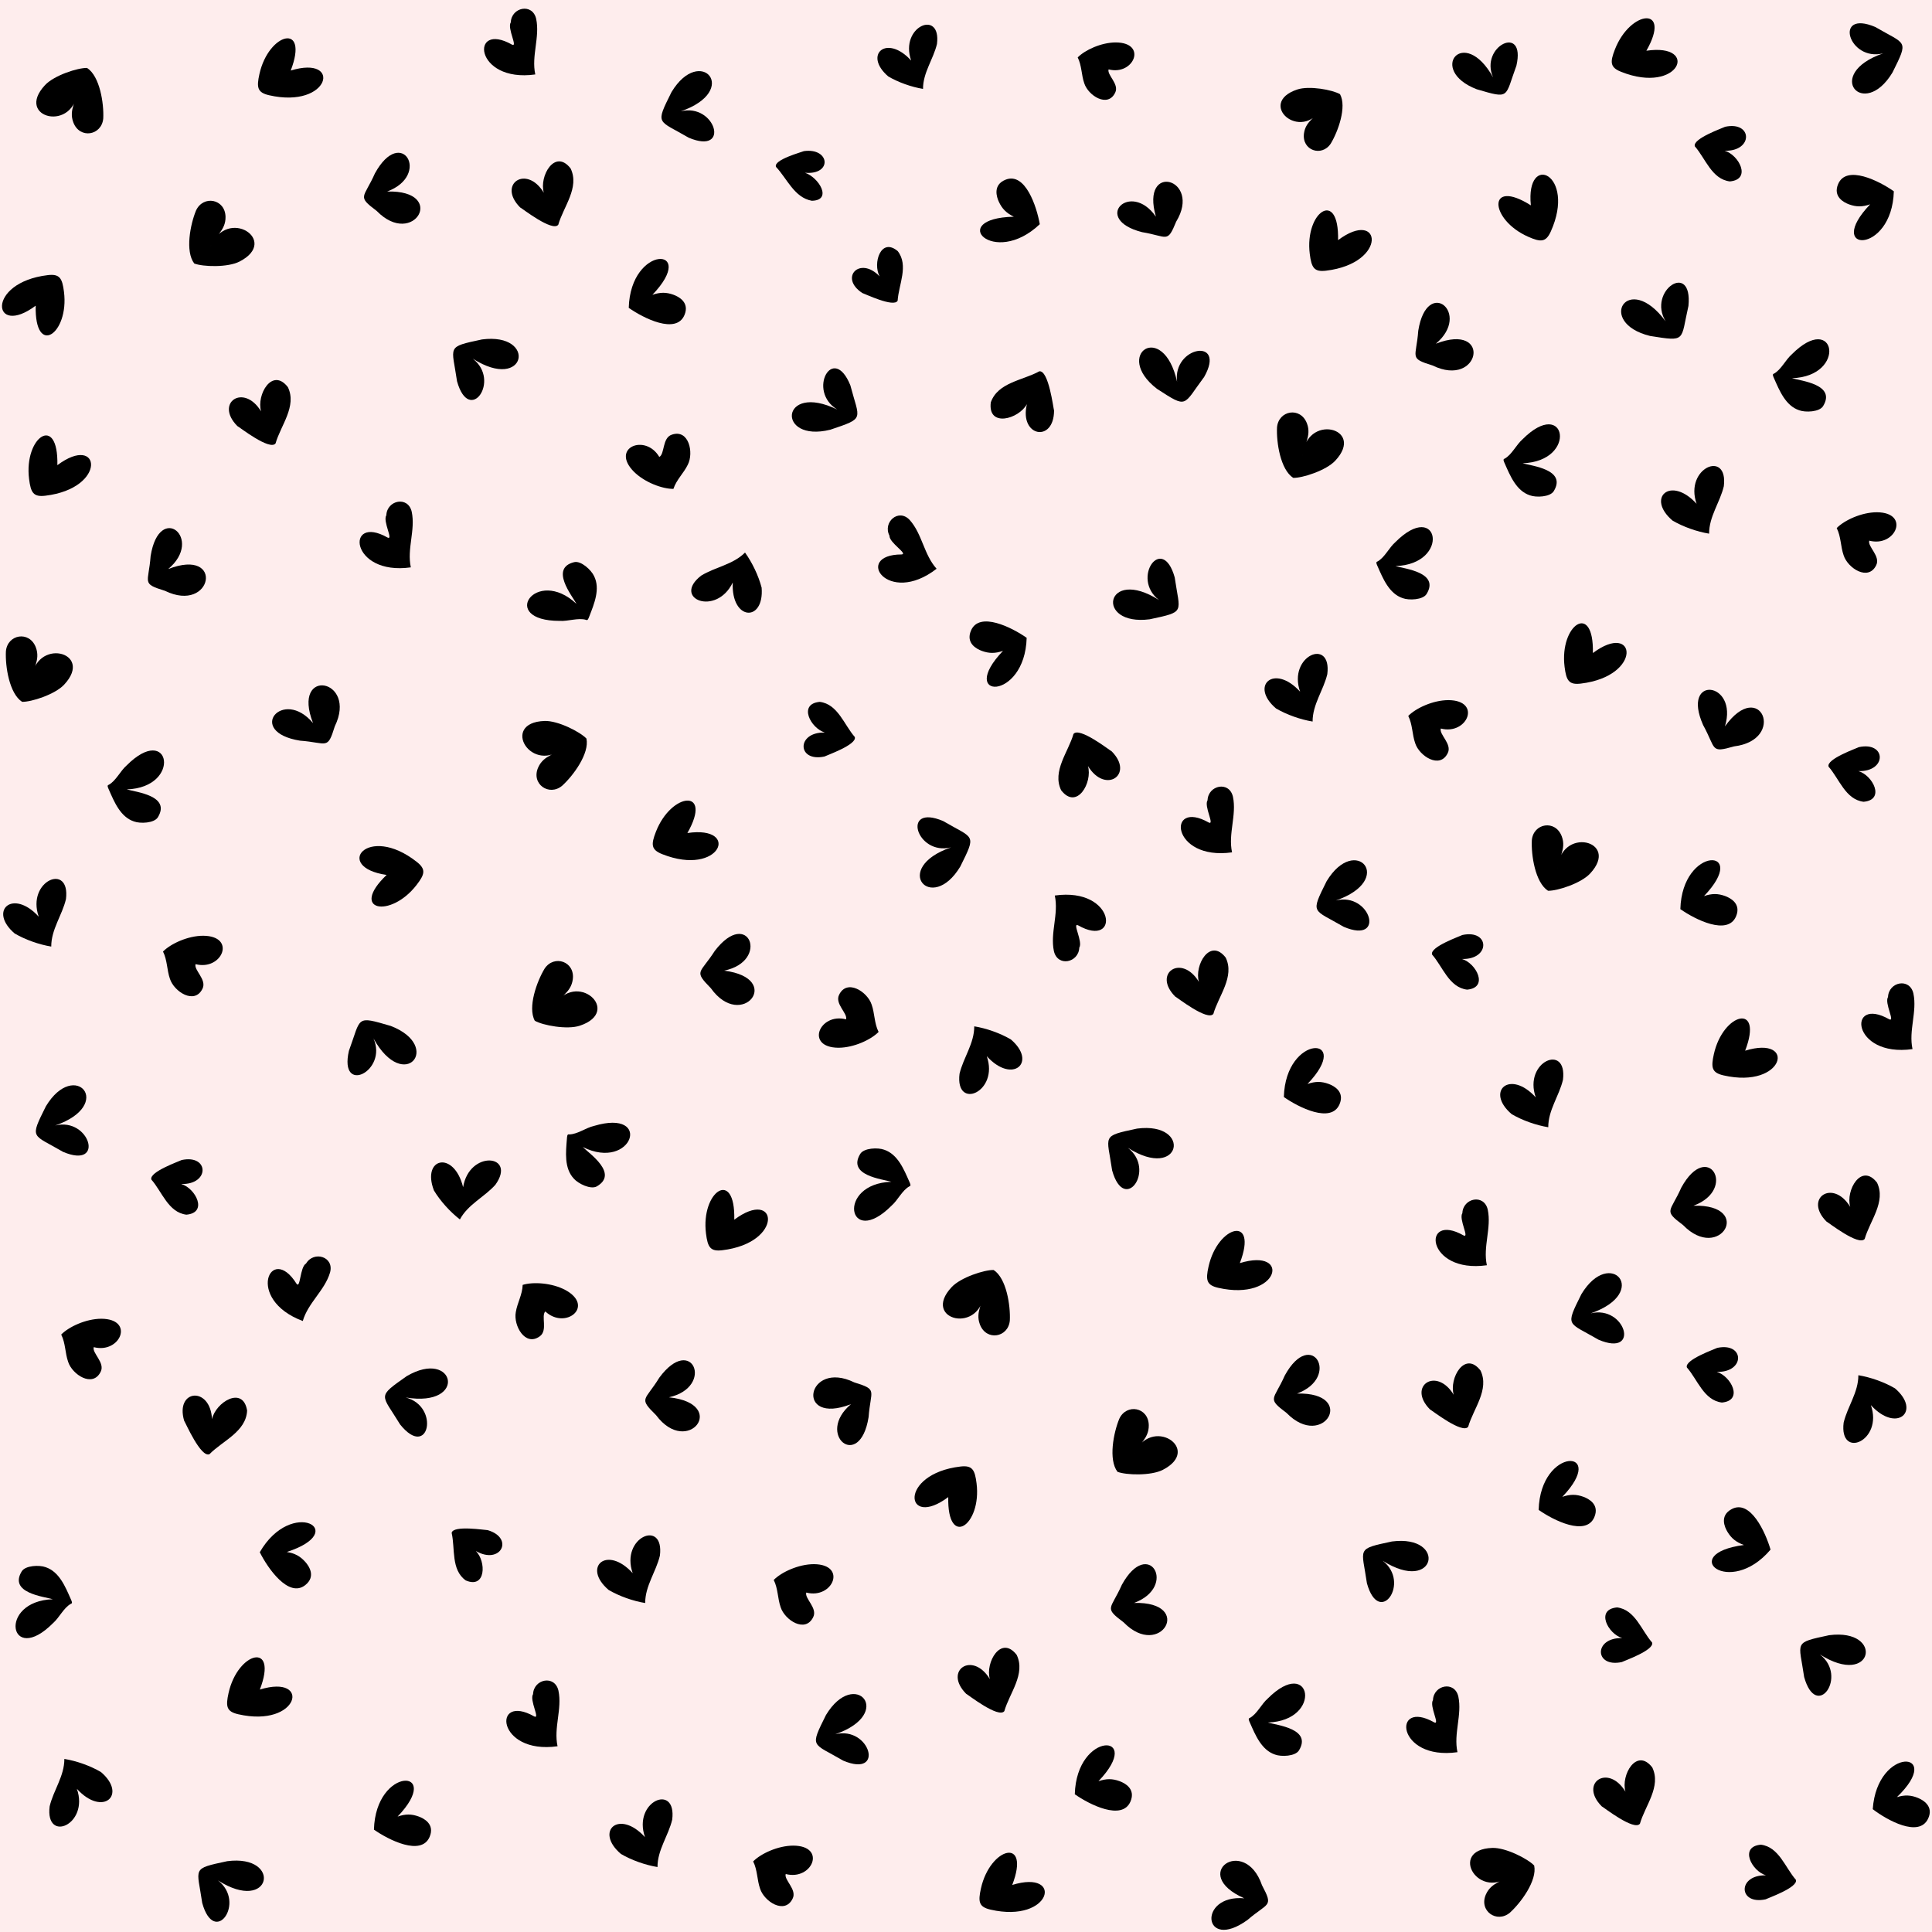 <?xml version="1.0" encoding="utf-8"?>
<!-- Generator: Adobe Illustrator 27.2.0, SVG Export Plug-In . SVG Version: 6.00 Build 0)  -->
<svg version="1.1" xmlns="http://www.w3.org/2000/svg" xmlns:xlink="http://www.w3.org/1999/xlink" x="0px" y="0px"
	 viewBox="0 0 1814.16 1814.16" style="enable-background:new 0 0 1814.16 1814.16;" xml:space="preserve">
<style type="text/css">
	.st0{fill:#FEEDED;}
	.st1{clip-path:url(#SVGID_00000039816645239243018270000006125176122210906255_);}
</style>
<g id="Warstwa_3">
	<rect x="-0.01" y="-0.01" class="st0" width="1814.17" height="1814.17"/>
</g>
<g id="Warstwa_2_kopia">
	<g>
		<defs>
			<rect id="SVGID_1_" x="-0.01" y="-0.01" width="1814.17" height="1814.17"/>
		</defs>
		<clipPath id="SVGID_00000075139917110047076710000017349397230670987194_">
			<use xlink:href="#SVGID_1_"  style="overflow:visible;"/>
		</clipPath>
		<path style="clip-path:url(#SVGID_00000075139917110047076710000017349397230670987194_);" d="M1453.59,836.43
			c-12.04-7.81-15.88-33.4-15.2-47.41c1.38-16.04,22.11-19.7,28.13-3.65c4.56,12.16-3.57,20.61-4.1,31.32
			c2.06-41.58,59.82-27.53,30.61,3.66C1484.46,829.51,1462.29,836.66,1453.59,836.43z"/>
		<path style="clip-path:url(#SVGID_00000075139917110047076710000017349397230670987194_);" d="M1495.72,613.21
			c40.85-30.56,47.26,21.71-11.36,28.69c-11.23,1.34-13.6-2.97-15.2-15.67C1464.15,586.58,1496.83,564.42,1495.72,613.21z"/>
		<path style="clip-path:url(#SVGID_00000075139917110047076710000017349397230670987194_);" d="M1342.74,1323.44
			c-21.61-21.83,6.07-40.55,22.31-13.73c-4.56-15.49,10.41-41.85,25.16-22.79c8.65,17.96-6.81,36.02-11.58,52.83
			C1373.27,1346.85,1344.62,1324.36,1342.74,1323.44z"/>
		<path style="clip-path:url(#SVGID_00000075139917110047076710000017349397230670987194_);" d="M1612.47,1265.67
			c25.84-5.5,26.53,23.22-0.42,22.53c13.33,3.9,25.46,26.97,4.82,28.79c-17.01-2.08-22.91-21.65-32.85-32.91
			C1581.35,1276.9,1610.93,1266.6,1612.47,1265.67z"/>
		<path style="clip-path:url(#SVGID_00000075139917110047076710000017349397230670987194_);" d="M1619.75,682.05
			c33.24-46.38,58.08,12.67,8.57,18.81c-22.66,6.46-16.59,2.6-29.08-20.03C1578.1,633.34,1632.61,639.74,1619.75,682.05z"/>
		<path style="clip-path:url(#SVGID_00000075139917110047076710000017349397230670987194_);" d="M689.49,1145.3
			c40.85-30.56,47.26,21.71-11.36,28.69c-11.23,1.34-13.6-2.97-15.2-15.67C657.93,1118.68,690.6,1096.51,689.49,1145.3z"/>
		<path style="clip-path:url(#SVGID_00000075139917110047076710000017349397230670987194_);" d="M628.16,1312.08
			c56.75,6.01,17.66,56.76-12.13,16.74c-16.81-16.52-10.45-13.14,3.06-35.18C649.96,1251.81,671.3,1302.37,628.16,1312.08z"/>
		<path style="clip-path:url(#SVGID_00000075139917110047076710000017349397230670987194_);" d="M1298.32,1465.52
			c26.65,20.5-3.21,62.68-14.76,21.22c-4.81-33.48-10.59-31.99,23.46-39.28C1359.18,1440.72,1348.73,1497.6,1298.32,1465.52z"/>
		<path style="clip-path:url(#SVGID_00000075139917110047076710000017349397230670987194_);" d="M1493.66,1233.26
			c32.63-8.1,47.06,41.53,7.42,24.76c-29.2-17.07-31.63-11.62-16.14-42.81C1512.13,1170.2,1550.15,1213.77,1493.66,1233.26z"/>
		<path style="clip-path:url(#SVGID_00000075139917110047076710000017349397230670987194_);" d="M1429.76,435
			c8.56,2.53,41.6,5.85,29.25,26.16c-3.45,5.68-16.68,6.11-22.43,3.96c-12.82-4.24-18.54-18.42-23.58-29.82
			c-0.85-1.98-2.08-4.18-0.07-4.64c6.72-3.74,10.77-12.94,16.7-18.12C1470.67,371.4,1481.98,433.26,1429.76,435z"/>
		<path style="clip-path:url(#SVGID_00000075139917110047076710000017349397230670987194_);" d="M1442.07,1030.42
			c-11.8-33.72,29.92-51.32,25.56-16.44c-3.62,15.21-13.87,28.39-13.81,44.5c-11.38-1.85-24.33-6.41-34.36-12.3
			C1394.39,1024.79,1417.75,1003.75,1442.07,1030.42z"/>
		<path style="clip-path:url(#SVGID_00000075139917110047076710000017349397230670987194_);" d="M1396.17,1188.07
			c-57.69,8.12-61.57-50.55-21.9-28.01c5.9,2.96-4.69-15.29-1.1-20.91c0.59-14.22,20.38-18.4,23.84-3.29
			C1400.65,1153.11,1392.38,1170.53,1396.17,1188.07z"/>
		<path style="clip-path:url(#SVGID_00000075139917110047076710000017349397230670987194_);" d="M95.23,1238.31
			c31.63,0.27,17.73,33.17-7.19,26.67c-1.76,5.59,10.79,14.55,6.51,23.06c-7.4,15.35-26.75,2.72-30.57-9.27
			c-2.92-8.26-2.42-17.56-6.51-25.61C64.55,1245.9,80.74,1238.31,95.23,1238.31z"/>
		<path style="clip-path:url(#SVGID_00000075139917110047076710000017349397230670987194_);" d="M1467.02,1405.57
			c7.39-2.58,13.09-2.5,19.78-0.07c4.83,1.75,15.39,7.14,10.28,19.13c-7.82,18.36-38.52,2.86-52.28-6.82
			C1446.42,1357.84,1510.89,1359.62,1467.02,1405.57z"/>
		<path style="clip-path:url(#SVGID_00000075139917110047076710000017349397230670987194_);" d="M1214.33,448.72
			c-12.04-7.81-15.88-33.4-15.2-47.41c1.38-16.04,22.11-19.7,28.13-3.65c4.56,12.16-3.57,20.61-4.1,31.32
			c2.06-41.58,59.82-27.53,30.61,3.66C1245.2,441.8,1223.03,448.94,1214.33,448.72z"/>
		<path style="clip-path:url(#SVGID_00000075139917110047076710000017349397230670987194_);" d="M1256.45,225.5
			c40.85-30.56,47.26,21.71-11.36,28.69c-11.23,1.34-13.6-2.97-15.2-15.67C1224.89,198.87,1257.57,176.71,1256.45,225.5z"/>
		<path style="clip-path:url(#SVGID_00000075139917110047076710000017349397230670987194_);" d="M1103.48,935.73
			c-21.61-21.83,6.07-40.55,22.31-13.73c-4.56-15.49,10.41-41.85,25.16-22.79c8.65,17.96-6.81,36.02-11.58,52.83
			C1134.01,959.14,1105.36,936.65,1103.48,935.73z"/>
		<path style="clip-path:url(#SVGID_00000075139917110047076710000017349397230670987194_);" d="M1373.21,877.96
			c25.84-5.5,26.53,23.22-0.42,22.53c13.33,3.9,25.46,26.97,4.82,28.79c-17.01-2.08-22.91-21.65-32.85-32.91
			C1342.09,889.19,1371.67,878.89,1373.21,877.96z"/>
		<path style="clip-path:url(#SVGID_00000075139917110047076710000017349397230670987194_);" d="M1348.28,322.74
			c53.18-20.69,41.73,42.34-3.1,20.44c-22.52-6.97-15.31-6.89-13.42-32.66C1340,259.18,1382.16,294.32,1348.28,322.74z"/>
		<path style="clip-path:url(#SVGID_00000075139917110047076710000017349397230670987194_);" d="M1049.33,1382.04
			c-8.7-11.41-3.69-36.8,1.67-49.75c6.71-14.64,27.45-11.09,27.71,6.05c0.19,12.98-10.3,18.2-14.41,28.1
			c15.95-38.45,65.6-5.75,27.58,13.76C1080.72,1385.92,1057.44,1385.18,1049.33,1382.04z"/>
		<path style="clip-path:url(#SVGID_00000075139917110047076710000017349397230670987194_);" d="M1164.22,1186.07
			c48.76-15,37.18,36.37-20.37,23.18c-11.03-2.53-11.8-7.38-9.03-19.88C1143.48,1150.37,1181.72,1140.51,1164.22,1186.07z"/>
		<path style="clip-path:url(#SVGID_00000075139917110047076710000017349397230670987194_);" d="M1217.9,1308.57
			c57.04-1.55,25.02,53.93-9.81,18.2c-18.85-14.15-12.09-11.64-1.62-35.27C1231.53,1245.95,1259.37,1293.24,1217.9,1308.57z"/>
		<path style="clip-path:url(#SVGID_00000075139917110047076710000017349397230670987194_);" d="M1059.06,1077.81
			c26.65,20.5-3.21,62.68-14.76,21.22c-4.81-33.48-10.59-31.99,23.46-39.28C1119.92,1053.01,1109.47,1109.89,1059.06,1077.81z"/>
		<path style="clip-path:url(#SVGID_00000075139917110047076710000017349397230670987194_);" d="M1254.4,845.55
			c32.63-8.1,47.06,41.53,7.42,24.76c-29.2-17.07-31.63-11.62-16.14-42.81C1272.87,782.48,1310.89,826.06,1254.4,845.55z"/>
		<path style="clip-path:url(#SVGID_00000075139917110047076710000017349397230670987194_);" d="M1310.36,531.56
			c8.56,2.53,41.6,5.85,29.25,26.16c-3.45,5.68-16.68,6.11-22.43,3.96c-12.82-4.24-18.54-18.42-23.58-29.82
			c-0.85-1.98-2.08-4.18-0.07-4.64c6.72-3.74,10.77-12.94,16.7-18.12C1351.27,467.95,1362.58,529.82,1310.36,531.56z"/>
		<path style="clip-path:url(#SVGID_00000075139917110047076710000017349397230670987194_);" d="M1220.79,649.47
			c-11.8-33.72,29.92-51.32,25.56-16.44c-3.62,15.21-13.87,28.39-13.81,44.5c-11.38-1.85-24.33-6.41-34.36-12.3
			C1173.11,643.83,1196.47,622.79,1220.79,649.47z"/>
		<path style="clip-path:url(#SVGID_00000075139917110047076710000017349397230670987194_);" d="M1156.9,800.36
			c-57.69,8.12-61.57-50.55-21.9-28.01c5.9,2.96-4.69-15.29-1.1-20.91c0.59-14.22,20.38-18.4,23.84-3.29
			C1161.38,765.4,1153.11,782.82,1156.9,800.36z"/>
		<path style="clip-path:url(#SVGID_00000075139917110047076710000017349397230670987194_);" d="M1360.12,657.42
			c31.63,0.27,17.73,33.17-7.19,26.67c-1.76,5.59,10.79,14.55,6.51,23.06c-7.4,15.35-26.75,2.72-30.57-9.27
			c-2.92-8.26-2.42-17.56-6.51-25.61C1329.43,665.01,1345.62,657.42,1360.12,657.42z"/>
		<path style="clip-path:url(#SVGID_00000075139917110047076710000017349397230670987194_);" d="M1227.76,1017.86
			c7.39-2.58,13.09-2.5,19.78-0.07c4.83,1.75,15.39,7.14,10.28,19.13c-7.82,18.36-38.52,2.86-52.28-6.82
			C1207.15,970.13,1271.63,971.91,1227.76,1017.86z"/>
		<path style="clip-path:url(#SVGID_00000075139917110047076710000017349397230670987194_);" d="M20.74,659.02
			c-12.04-7.81-15.88-33.4-15.2-47.41c1.38-16.04,22.11-19.7,28.13-3.65c4.56,12.16-3.57,20.61-4.1,31.32
			c2.06-41.58,59.82-27.53,30.61,3.66C51.61,652.1,29.44,659.24,20.74,659.02z"/>
		<path style="clip-path:url(#SVGID_00000075139917110047076710000017349397230670987194_);" d="M53.87,436.8
			c40.85-30.56,47.26,21.71-11.36,28.69c-11.23,1.34-13.6-2.97-15.2-15.67C22.3,410.17,54.98,388,53.87,436.8z"/>
		<path style="clip-path:url(#SVGID_00000075139917110047076710000017349397230670987194_);" d="M1504.02,1696.16
			c-21.61-21.83,6.07-40.55,22.31-13.73c-4.56-15.49,10.41-41.85,25.16-22.79c8.65,17.96-6.81,36.02-11.58,52.83
			C1534.55,1719.58,1505.9,1697.09,1504.02,1696.16z"/>
		<path style="clip-path:url(#SVGID_00000075139917110047076710000017349397230670987194_);" d="M170.62,1089.26
			c25.84-5.5,26.53,23.22-0.42,22.53c13.33,3.9,25.46,26.97,4.82,28.79c-17.01-2.08-22.91-21.65-32.85-32.91
			C139.5,1100.49,169.08,1090.19,170.62,1089.26z"/>
		<path style="clip-path:url(#SVGID_00000075139917110047076710000017349397230670987194_);" d="M157.96,534.32
			c53.18-20.69,41.73,42.34-3.1,20.44c-22.52-6.97-15.31-6.89-13.42-32.66C149.68,470.76,191.84,505.9,157.96,534.32z"/>
		<path style="clip-path:url(#SVGID_00000075139917110047076710000017349397230670987194_);" d="M51.81,1056.85
			c32.63-8.1,47.06,41.53,7.42,24.76c-29.2-17.07-31.63-11.62-16.14-42.81C70.28,993.78,108.3,1037.36,51.81,1056.85z"/>
		<path style="clip-path:url(#SVGID_00000075139917110047076710000017349397230670987194_);" d="M119.01,741.24
			c8.56,2.53,41.6,5.85,29.25,26.16c-3.45,5.68-16.68,6.11-22.43,3.96c-12.82-4.24-18.54-18.42-23.58-29.82
			c-0.85-1.98-2.08-4.18-0.07-4.64c6.72-3.74,10.77-12.94,16.7-18.12C159.92,677.63,171.23,739.5,119.01,741.24z"/>
		<path style="clip-path:url(#SVGID_00000075139917110047076710000017349397230670987194_);" d="M36.37,860.77
			c-11.8-33.72,29.92-51.32,25.56-16.44c-3.62,15.21-13.87,28.39-13.81,44.5c-11.38-1.85-24.33-6.41-34.36-12.3
			C-11.3,855.13,12.06,834.09,36.37,860.77z"/>
		<path style="clip-path:url(#SVGID_00000075139917110047076710000017349397230670987194_);" d="M1368.56,1645.31
			c-57.69,8.12-61.57-50.55-21.9-28.01c5.9,2.96-4.69-15.29-1.1-20.91c0.59-14.22,20.38-18.4,23.84-3.29
			C1373.03,1610.35,1364.76,1627.77,1368.56,1645.31z"/>
		<path style="clip-path:url(#SVGID_00000075139917110047076710000017349397230670987194_);" d="M190.82,878.67
			c31.63,0.27,17.73,33.17-7.19,26.67c-1.76,5.59,10.79,14.55,6.51,23.06c-7.4,15.35-26.75,2.72-30.57-9.27
			c-2.92-8.26-2.42-17.56-6.51-25.61C160.13,886.26,176.32,878.67,190.82,878.67z"/>
		<path style="clip-path:url(#SVGID_00000075139917110047076710000017349397230670987194_);" d="M907.19,1590.45
			c-21.61-21.83,6.07-40.55,22.31-13.73c-4.56-15.49,10.41-41.85,25.16-22.79c8.65,17.96-6.81,36.02-11.58,52.83
			C937.72,1613.86,909.07,1591.38,907.19,1590.45z"/>
		<path style="clip-path:url(#SVGID_00000075139917110047076710000017349397230670987194_);" d="M1619.94,119.03
			c25.84-5.5,26.53,23.22-0.42,22.53c13.33,3.9,25.46,26.97,4.82,28.79c-17.01-2.08-22.91-21.65-32.85-32.91
			C1588.82,130.25,1618.4,119.96,1619.94,119.03z"/>
		<path style="clip-path:url(#SVGID_00000075139917110047076710000017349397230670987194_);" d="M244.01,1586.5
			c48.76-15,37.18,36.37-20.37,23.18c-11.03-2.53-11.8-7.38-9.03-19.88C223.27,1550.79,261.51,1540.94,244.01,1586.5z"/>
		<path style="clip-path:url(#SVGID_00000075139917110047076710000017349397230670987194_);" d="M1064.87,1505.17
			c57.04-1.55,25.02,53.93-9.81,18.2c-18.85-14.15-12.09-11.64-1.62-35.27C1078.5,1442.55,1106.34,1489.84,1064.87,1505.17z"/>
		<path style="clip-path:url(#SVGID_00000075139917110047076710000017349397230670987194_);" d="M784.31,1628.47
			c32.63-8.1,47.06,41.53,7.42,24.76c-29.2-17.07-31.63-11.62-16.14-42.81C802.78,1565.41,840.8,1608.98,784.31,1628.47z"/>
		<path style="clip-path:url(#SVGID_00000075139917110047076710000017349397230670987194_);" d="M1190.5,1617.45
			c8.56,2.53,41.6,5.85,29.25,26.16c-3.45,5.68-16.68,6.11-22.43,3.96c-12.82-4.24-18.54-18.42-23.58-29.82
			c-0.85-1.98-2.08-4.18-0.07-4.64c6.72-3.74,10.77-12.94,16.7-18.12C1231.4,1553.85,1242.72,1615.71,1190.5,1617.45z"/>
		<path style="clip-path:url(#SVGID_00000075139917110047076710000017349397230670987194_);" d="M594.09,1477.19
			c-11.8-33.72,29.92-51.32,25.56-16.44c-3.62,15.21-13.87,28.39-13.81,44.5c-11.38-1.85-24.33-6.41-34.36-12.3
			C546.41,1471.56,569.77,1450.52,594.09,1477.19z"/>
		<path style="clip-path:url(#SVGID_00000075139917110047076710000017349397230670987194_);" d="M523.54,1639.74
			c-57.69,8.12-61.57-50.55-21.9-28.01c5.9,2.96-4.69-15.29-1.1-20.91c0.59-14.22,20.38-18.4,23.84-3.29
			C528.02,1604.78,519.75,1622.2,523.54,1639.74z"/>
		<path style="clip-path:url(#SVGID_00000075139917110047076710000017349397230670987194_);" d="M764.29,1468.75
			c31.63,0.27,17.73,33.17-7.19,26.67c-1.76,5.59,10.79,14.55,6.51,23.06c-7.4,15.35-26.75,2.72-30.57-9.27
			c-2.92-8.26-2.42-17.56-6.51-25.61C733.61,1476.33,749.8,1468.75,764.29,1468.75z"/>
		<path style="clip-path:url(#SVGID_00000075139917110047076710000017349397230670987194_);" d="M1031.46,1672.58
			c7.39-2.58,13.09-2.5,19.78-0.07c4.83,1.75,15.39,7.14,10.28,19.13c-7.82,18.36-38.52,2.86-52.28-6.82
			C1010.86,1624.85,1075.34,1626.63,1031.46,1672.58z"/>
		<path style="clip-path:url(#SVGID_00000075139917110047076710000017349397230670987194_);" d="M1715.07,1147.03
			c-21.61-21.83,6.07-40.55,22.31-13.73c-4.56-15.49,10.41-41.85,25.16-22.79c8.65,17.96-6.81,36.02-11.58,52.83
			C1745.6,1170.44,1716.95,1147.95,1715.07,1147.03z"/>
		<path style="clip-path:url(#SVGID_00000075139917110047076710000017349397230670987194_);" d="M1795.86,985.11
			c-57.69,8.12-61.57-50.55-21.9-28.01c5.9,2.96-4.69-15.29-1.1-20.91c0.59-14.22,20.38-18.4,23.84-3.29
			C1800.34,950.15,1792.07,967.57,1795.86,985.11z"/>
		<path style="clip-path:url(#SVGID_00000075139917110047076710000017349397230670987194_);" d="M222.86,400.06
			c-21.61-21.83,6.07-40.55,22.31-13.73c-4.56-15.49,10.41-41.85,25.16-22.79c8.65,17.96-6.81,36.02-11.58,52.83
			C253.39,423.47,224.74,400.98,222.86,400.06z"/>
		<path style="clip-path:url(#SVGID_00000075139917110047076710000017349397230670987194_);" d="M1745.53,701.55
			c25.84-5.5,26.53,23.22-0.42,22.53c13.33,3.9,25.46,26.97,4.82,28.79c-17.01-2.08-22.91-21.65-32.85-32.91
			C1714.41,712.77,1743.99,702.48,1745.53,701.55z"/>
		<path style="clip-path:url(#SVGID_00000075139917110047076710000017349397230670987194_);" d="M1638.71,986.6
			c48.76-15,37.18,36.37-20.37,23.18c-11.03-2.53-11.8-7.38-9.03-19.88C1617.96,950.89,1656.2,941.04,1638.71,986.6z"/>
		<path style="clip-path:url(#SVGID_00000075139917110047076710000017349397230670987194_);" d="M1590.22,1132.16
			c57.04-1.55,25.02,53.93-9.81,18.2c-18.85-14.15-12.09-11.64-1.62-35.27C1603.85,1069.54,1631.7,1116.83,1590.22,1132.16z"/>
		<path style="clip-path:url(#SVGID_00000075139917110047076710000017349397230670987194_);" d="M1564.05,301.75
			c-17.49-28.71,25.55-57.33,21.41-14.49c-7.56,32.97-1.62,33.65-36.02,28.21C1498.35,302.99,1528.56,253.67,1564.05,301.75z"/>
		<path style="clip-path:url(#SVGID_00000075139917110047076710000017349397230670987194_);" d="M1682.68,355.14
			c8.56,2.53,41.6,5.85,29.25,26.16c-3.45,5.68-16.68,6.11-22.43,3.96c-12.82-4.24-18.54-18.42-23.58-29.82
			c-0.85-1.98-2.08-4.18-0.07-4.64c6.72-3.74,10.77-12.94,16.7-18.12C1723.59,291.54,1734.91,353.4,1682.68,355.14z"/>
		<path style="clip-path:url(#SVGID_00000075139917110047076710000017349397230670987194_);" d="M1593.11,473.05
			c-11.8-33.72,29.92-51.32,25.56-16.44c-3.62,15.21-13.87,28.39-13.81,44.5c-11.38-1.85-24.33-6.41-34.36-12.3
			C1545.43,467.42,1568.79,446.38,1593.11,473.05z"/>
		<path style="clip-path:url(#SVGID_00000075139917110047076710000017349397230670987194_);" d="M385.77,532.75
			c-57.69,8.12-61.57-50.55-21.9-28.01c5.9,2.96-4.69-15.29-1.1-20.91c0.59-14.22,20.38-18.4,23.84-3.29
			C390.25,497.79,381.98,515.22,385.77,532.75z"/>
		<path style="clip-path:url(#SVGID_00000075139917110047076710000017349397230670987194_);" d="M1762.44,481.01
			c31.63,0.26,17.73,33.17-7.19,26.67c-1.76,5.59,10.79,14.55,6.51,23.06c-7.4,15.35-26.75,2.72-30.57-9.27
			c-2.92-8.26-2.42-17.56-6.51-25.61C1731.75,488.59,1747.94,481.01,1762.44,481.01z"/>
		<path style="clip-path:url(#SVGID_00000075139917110047076710000017349397230670987194_);" d="M1600.08,841.44
			c7.39-2.58,13.09-2.5,19.78-0.07c4.83,1.75,15.39,7.14,10.28,19.13c-7.82,18.36-38.52,2.86-52.28-6.82
			C1579.48,793.71,1643.95,795.49,1600.08,841.44z"/>
		<path style="clip-path:url(#SVGID_00000075139917110047076710000017349397230670987194_);" d="M933.04,1192.53
			c12.04,7.81,15.88,33.4,15.2,47.41c-1.38,16.04-22.11,19.7-28.13,3.65c-4.56-12.16,3.57-20.61,4.1-31.32
			c-2.06,41.58-59.82,27.53-30.61-3.66C902.17,1199.46,924.34,1192.31,933.04,1192.53z"/>
		<path style="clip-path:url(#SVGID_00000075139917110047076710000017349397230670987194_);" d="M890.42,1405.78
			c-40.85,30.56-47.26-21.71,11.36-28.69c11.23-1.34,13.6,2.97,15.2,15.67C921.99,1432.41,889.31,1454.57,890.42,1405.78z"/>
		<path style="clip-path:url(#SVGID_00000075139917110047076710000017349397230670987194_);" d="M1043.89,705.53
			c21.61,21.83-6.07,40.55-22.31,13.73c4.56,15.49-10.41,41.85-25.16,22.79c-8.65-17.96,6.81-36.02,11.58-52.83
			C1013.36,682.12,1042.01,704.6,1043.89,705.53z"/>
		<path style="clip-path:url(#SVGID_00000075139917110047076710000017349397230670987194_);" d="M774.16,710.38
			c-25.84,5.5-26.53-23.22,0.42-22.53c-13.33-3.9-25.46-26.97-4.82-28.79c17.01,2.08,22.91,21.65,32.85,32.91
			C805.28,699.15,775.7,709.45,774.16,710.38z"/>
		<path style="clip-path:url(#SVGID_00000075139917110047076710000017349397230670987194_);" d="M799.09,1318.52
			c-53.18,20.69-41.73-42.34,3.1-20.44c22.52,6.97,15.31,6.89,13.42,32.66C807.37,1382.07,765.21,1346.94,799.09,1318.52z"/>
		<path style="clip-path:url(#SVGID_00000075139917110047076710000017349397230670987194_);" d="M1088.31,563.45
			c-26.65-20.5,3.21-62.68,14.76-21.22c4.81,33.48,10.59,31.99-23.46,39.28C1027.45,588.25,1037.9,531.36,1088.31,563.45z"/>
		<path style="clip-path:url(#SVGID_00000075139917110047076710000017349397230670987194_);" d="M892.97,795.7
			c-32.63,8.1-47.06-41.53-7.42-24.76c29.2,17.07,31.63,11.62,16.14,42.81C874.5,858.77,836.48,815.19,892.97,795.7z"/>
		<path style="clip-path:url(#SVGID_00000075139917110047076710000017349397230670987194_);" d="M837.01,1109.7
			c-8.56-2.53-41.6-5.85-29.25-26.16c3.45-5.68,16.68-6.11,22.43-3.96c12.82,4.24,18.54,18.42,23.58,29.82
			c0.85,1.98,2.08,4.18,0.07,4.64c-6.72,3.74-10.77,12.94-16.7,18.12C796.1,1173.3,784.79,1111.44,837.01,1109.7z"/>
		<path style="clip-path:url(#SVGID_00000075139917110047076710000017349397230670987194_);" d="M926.58,991.79
			c11.8,33.72-29.92,51.32-25.56,16.44c3.62-15.21,13.87-28.39,13.81-44.5c11.38,1.85,24.33,6.41,34.36,12.3
			C974.26,997.43,950.9,1018.46,926.58,991.79z"/>
		<path style="clip-path:url(#SVGID_00000075139917110047076710000017349397230670987194_);" d="M488.34,194.71
			c-21.61-21.83,6.07-40.55,22.31-13.73c-4.56-15.49,10.41-41.85,25.16-22.79c8.65,17.96-6.81,36.02-11.58,52.83
			C518.87,218.12,490.22,195.63,488.34,194.71z"/>
		<path style="clip-path:url(#SVGID_00000075139917110047076710000017349397230670987194_);" d="M754.89,141.9
			c24.47-3.36,26.92,22.62,1,20.32c13.04,4.35,26.12,25.94,6.41,26.3c-16.46-2.93-23.34-20.98-33.59-31.76
			C725.71,150.1,753.47,142.64,754.89,141.9z"/>
		<path style="clip-path:url(#SVGID_00000075139917110047076710000017349397230670987194_);" d="M443.92,336.79
			c26.65,20.5-3.21,62.68-14.76,21.22c-4.81-33.48-10.59-31.99,23.46-39.28C504.78,311.99,494.33,368.87,443.92,336.79z"/>
		<path style="clip-path:url(#SVGID_00000075139917110047076710000017349397230670987194_);" d="M639.26,104.53
			c32.63-8.1,47.06,41.53,7.42,24.76c-29.2-17.07-31.63-11.62-16.14-42.81C657.73,41.46,695.75,85.04,639.26,104.53z"/>
		<path style="clip-path:url(#SVGID_00000075139917110047076710000017349397230670987194_);" d="M502.63,69.9
			c-57.69,8.12-61.57-50.55-21.9-28.01c5.9,2.96-4.69-15.29-1.1-20.91c0.59-14.22,20.38-18.4,23.84-3.29
			C507.11,34.95,498.84,52.37,502.63,69.9z"/>
		<path style="clip-path:url(#SVGID_00000075139917110047076710000017349397230670987194_);" d="M612.62,276.84
			c7.39-2.58,13.09-2.5,19.78-0.07c4.83,1.75,15.39,7.14,10.28,19.13c-7.82,18.36-38.52,2.86-52.28-6.82
			C592.01,229.11,656.49,230.89,612.62,276.84z"/>
		<path style="clip-path:url(#SVGID_00000075139917110047076710000017349397230670987194_);" d="M182.4,247.43
			c-8.7-11.41-3.69-36.8,1.67-49.75c6.71-14.64,27.45-11.09,27.71,6.05c0.19,12.98-10.3,18.2-14.41,28.1
			c15.95-38.45,65.6-5.75,27.58,13.76C213.8,251.32,190.51,250.57,182.4,247.43z"/>
		<path style="clip-path:url(#SVGID_00000075139917110047076710000017349397230670987194_);" d="M273,66.24
			c48.76-15,37.18,36.37-20.37,23.18c-11.03-2.53-11.8-7.38-9.03-19.88C252.26,30.53,290.5,20.68,273,66.24z"/>
		<path style="clip-path:url(#SVGID_00000075139917110047076710000017349397230670987194_);" d="M363.5,179.84
			c57.04-1.55,25.02,53.93-9.81,18.2c-18.85-14.15-12.09-11.64-1.62-35.27C377.12,117.22,404.97,164.51,363.5,179.84z"/>
		<path style="clip-path:url(#SVGID_00000075139917110047076710000017349397230670987194_);" d="M1708.87,1553.52
			c26.65,20.5-3.21,62.68-14.76,21.22c-4.81-33.48-10.59-31.99,23.46-39.28C1769.73,1528.72,1759.28,1585.61,1708.87,1553.52z"/>
		<path style="clip-path:url(#SVGID_00000075139917110047076710000017349397230670987194_);" d="M1637.56,1450.75
			c-7.37-2.62-11.77-6.25-15.46-12.34c-2.67-4.39-7.52-15.21,3.96-21.35c17.6-9.41,31.83,21.9,36.49,38.05
			C1623.73,1500.86,1574.58,1459.1,1637.56,1450.75z"/>
		<path style="clip-path:url(#SVGID_00000075139917110047076710000017349397230670987194_);" d="M81.76,63.8
			c12.04,7.81,15.88,33.4,15.2,47.41c-1.38,16.04-22.11,19.7-28.13,3.65c-4.56-12.16,3.57-20.61,4.1-31.32
			c-2.06,41.58-59.82,27.53-30.61-3.66C50.9,70.73,73.07,63.58,81.76,63.8z"/>
		<path style="clip-path:url(#SVGID_00000075139917110047076710000017349397230670987194_);" d="M33.51,287.03
			c-40.85,30.56-47.26-21.71,11.36-28.69c11.23-1.34,13.6,2.97,15.2,15.67C65.08,313.66,32.4,335.82,33.51,287.03z"/>
		<path style="clip-path:url(#SVGID_00000075139917110047076710000017349397230670987194_);" d="M49.64,1501.7
			c-8.56-2.53-41.6-5.85-29.25-26.16c3.45-5.68,16.68-6.11,22.43-3.96c12.82,4.24,18.54,18.42,23.58,29.82
			c0.85,1.98,2.08,4.18,0.07,4.64c-6.72,3.74-10.77,12.94-16.7,18.12C8.73,1565.31-2.59,1503.44,49.64,1501.7z"/>
		<path style="clip-path:url(#SVGID_00000075139917110047076710000017349397230670987194_);" d="M1756.76,1319.42
			c11.8,33.72-29.93,51.32-25.56,16.44c3.62-15.21,13.87-28.39,13.81-44.5c11.38,1.85,24.33,6.41,34.36,12.3
			C1804.44,1325.06,1781.08,1346.1,1756.76,1319.42z"/>
		<path style="clip-path:url(#SVGID_00000075139917110047076710000017349397230670987194_);" d="M605.65,1725.1
			c-11.8-33.72,29.92-51.32,25.56-16.44c-3.62,15.21-13.87,28.39-13.81,44.5c-11.38-1.85-24.33-6.41-34.36-12.3
			C557.97,1719.46,581.33,1698.43,605.65,1725.1z"/>
		<path style="clip-path:url(#SVGID_00000075139917110047076710000017349397230670987194_);" d="M744.98,1733.05
			c31.63,0.26,17.73,33.17-7.19,26.67c-1.76,5.59,10.79,14.55,6.51,23.06c-7.4,15.35-26.75,2.72-30.57-9.27
			c-2.92-8.26-2.42-17.56-6.51-25.61C714.29,1740.64,730.48,1733.05,744.98,1733.05z"/>
		<path style="clip-path:url(#SVGID_00000075139917110047076710000017349397230670987194_);" d="M204.66,1765.73
			c26.65,20.5-3.21,62.68-14.76,21.22c-4.81-33.48-10.59-31.99,23.46-39.28C265.51,1740.93,255.07,1797.81,204.66,1765.73z"/>
		<path style="clip-path:url(#SVGID_00000075139917110047076710000017349397230670987194_);" d="M373.35,1705.78
			c7.39-2.58,13.09-2.5,19.78-0.07c4.83,1.75,15.39,7.14,10.28,19.13c-7.82,18.36-38.52,2.86-52.28-6.82
			C352.75,1658.05,417.23,1659.83,373.35,1705.78z"/>
		<path style="clip-path:url(#SVGID_00000075139917110047076710000017349397230670987194_);" d="M72.18,1679.71
			c11.8,33.72-29.92,51.32-25.56,16.44c3.62-15.21,13.87-28.39,13.81-44.5c11.38,1.85,24.33,6.41,34.36,12.3
			C119.86,1685.35,96.5,1706.38,72.18,1679.71z"/>
		<path style="clip-path:url(#SVGID_00000075139917110047076710000017349397230670987194_);" d="M990.46,840.9
			c57.69-8.12,61.57,50.55,21.9,28.01c-5.9-2.96,4.69,15.29,1.1,20.91c-0.59,14.22-20.38,18.4-23.84,3.29
			C985.99,875.86,994.26,858.44,990.46,840.9z"/>
		<path style="clip-path:url(#SVGID_00000075139917110047076710000017349397230670987194_);" d="M787.25,983.84
			c-31.63-0.26-17.73-33.17,7.19-26.67c1.76-5.59-10.79-14.55-6.51-23.06c7.4-15.35,26.75-2.72,30.57,9.27
			c2.92,8.26,2.42,17.56,6.51,25.61C817.94,976.25,801.74,983.84,787.25,983.84z"/>
		<path style="clip-path:url(#SVGID_00000075139917110047076710000017349397230670987194_);" d="M941.83,611.16
			c-7.39,2.58-13.09,2.5-19.78,0.07c-4.83-1.75-15.39-7.14-10.28-19.13c7.82-18.36,38.52-2.86,52.28,6.82
			C962.43,658.88,897.95,657.1,941.83,611.16z"/>
		<path style="clip-path:url(#SVGID_00000075139917110047076710000017349397230670987194_);" d="M550.67,693.51
			c2.99,14.03-12.39,34.85-22.77,44.27c-12.32,10.37-29.56-1.71-22.47-17.31c5.37-11.82,17.1-12.05,25.04-19.25
			c-30.85,27.95-61.77-22.84-19.06-24.23C523.94,676.59,544.68,687.21,550.67,693.51z"/>
		<path style="clip-path:url(#SVGID_00000075139917110047076710000017349397230670987194_);" d="M363.04,821.57
			c-50.49-7.28-18.07-48.77,28.32-12.25c8.89,7,7.52,11.71-0.33,21.83C366.53,862.72,327.75,855.28,363.04,821.57z"/>
		<path style="clip-path:url(#SVGID_00000075139917110047076710000017349397230670987194_);" d="M989.77,385.56
			c-0.16,30.72-32.97,24.38-25.49-6.07c-7.73,14.17-36.96,22.23-33.91-1.67c6.58-18.81,30.28-20.65,45.54-29.16
			C984.74,347.42,989.1,383.58,989.77,385.56z"/>
		<path style="clip-path:url(#SVGID_00000075139917110047076710000017349397230670987194_);" d="M809.77,275.17
			c-22.16-14.38-2.34-35.18,16.22-15.63c-6.67-12.18,1.07-37.07,16.95-23.77c10.56,13.5,0.89,31.51-0.04,46.5
			C839.71,289.23,811.52,275.6,809.77,275.17z"/>
		<path style="clip-path:url(#SVGID_00000075139917110047076710000017349397230670987194_);" d="M293.92,678.96
			c-20.69-53.18,42.34-41.73,20.44,3.1c-6.97,22.52-6.89,15.31-32.66,13.42C230.36,687.23,265.5,645.08,293.92,678.96z"/>
		<path style="clip-path:url(#SVGID_00000075139917110047076710000017349397230670987194_);" d="M1105.29,358.48
			c-4.35-33.34,46.6-42.05,25.45-4.57c-20.27,27.08-15.13,30.11-44.36,11.18C1044.72,332.98,1092.33,300.14,1105.29,358.48z"/>
		<path style="clip-path:url(#SVGID_00000075139917110047076710000017349397230670987194_);" d="M786.23,384.58
			c-28.8-17.34-3.91-62.64,12.26-22.76c8.58,32.72,14.15,30.58-18.86,41.69C728.58,416.12,732.5,358.42,786.23,384.58z"/>
		<path style="clip-path:url(#SVGID_00000075139917110047076710000017349397230670987194_);" d="M541.34,567.04
			c-4.27-7.84-25.28-33.55-2.18-39.18c6.46-1.57,16.12,7.47,18.66,13.06c6.07,12.06,0.08,26.13-4.41,37.76
			c-0.8,2-1.49,4.43-3.23,3.33c-7.4-2.11-16.77,1.53-24.63,1C467.44,583.09,503.18,531.34,541.34,567.04z"/>
		<path style="clip-path:url(#SVGID_00000075139917110047076710000017349397230670987194_);" d="M688.05,547
			c-15.5,32.19-57.45,15.13-29.7-6.45c13.32-8.2,29.88-10.27,41.23-21.7c6.74,9.36,12.67,21.73,15.6,33
			C717.78,584.7,686.38,583.06,688.05,547z"/>
		<path style="clip-path:url(#SVGID_00000075139917110047076710000017349397230670987194_);" d="M879.47,534.07
			c-46.05,35.69-78.54-13.31-32.92-13.44c6.6-0.36-11.67-10.94-11.33-17.61c-6.55-12.63,8.56-26.09,19.06-14.69
			C866.01,501.5,867.48,520.73,879.47,534.07z"/>
		<path style="clip-path:url(#SVGID_00000075139917110047076710000017349397230670987194_);" d="M595.15,442.85
			c-22.18-22.55,10.92-35.99,23.94-13.77c5.2-2.71,2.66-17.92,11.7-20.9c16.09-5.63,20.84,16.99,15.06,28.17
			c-3.78,7.9-10.71,14.13-13.5,22.71C622.21,459.19,605.4,453.1,595.15,442.85z"/>
		<path style="clip-path:url(#SVGID_00000075139917110047076710000017349397230670987194_);" d="M952,203.49
			c-7.05-3.4-11.02-7.49-14.04-13.94c-2.18-4.66-5.83-15.93,6.25-20.8c18.52-7.45,29.26,25.22,32.15,41.78
			C932.81,251.8,888.48,204.96,952,203.49z"/>
		<path style="clip-path:url(#SVGID_00000075139917110047076710000017349397230670987194_);" d="M502.18,958.5
			c-6.87-12.59,1.93-36.93,9.19-48.93c8.85-13.45,28.82-6.8,26.47,10.18c-1.78,12.86-12.95,16.43-18.51,25.59
			c21.6-35.59,65.71,4.26,25.18,17.78C532.62,967.1,509.72,962.83,502.18,958.5z"/>
		<path style="clip-path:url(#SVGID_00000075139917110047076710000017349397230670987194_);" d="M645.46,782.22
			c50.47-7.44,31.23,41.59-23.65,19.83c-10.52-4.17-10.55-9.08-5.91-21.02C630.37,743.78,669.66,739.84,645.46,782.22z"/>
		<path style="clip-path:url(#SVGID_00000075139917110047076710000017349397230670987194_);" d="M1522.84,1560.7
			c-25.84,5.5-26.53-23.22,0.42-22.53c-13.33-3.9-25.46-26.97-4.82-28.79c17.01,2.08,22.91,21.65,32.85,32.91
			C1553.96,1549.47,1524.39,1559.77,1522.84,1560.7z"/>
		<path style="clip-path:url(#SVGID_00000075139917110047076710000017349397230670987194_);" d="M1768.3,50.09
			c-32.63,8.1-47.06-41.53-7.42-24.76c29.2,17.07,31.63,11.62,16.14,42.81C1749.83,113.16,1711.81,69.58,1768.3,50.09z"/>
		<path style="clip-path:url(#SVGID_00000075139917110047076710000017349397230670987194_);" d="M1756.1,191.85
			c-7.39,2.58-13.09,2.5-19.78,0.07c-4.83-1.75-15.39-7.14-10.28-19.13c7.82-18.36,38.52-2.86,52.28,6.82
			C1776.7,239.57,1712.22,237.79,1756.1,191.85z"/>
		<path style="clip-path:url(#SVGID_00000075139917110047076710000017349397230670987194_);" d="M1437.48,192.82
			c-5.15-50.75,42.96-29.33,18.74,24.52c-4.64,10.32-9.55,10.13-21.26,4.96C1398.39,206.16,1396.23,166.74,1437.48,192.82z"/>
		<path style="clip-path:url(#SVGID_00000075139917110047076710000017349397230670987194_);" d="M950.5,1769.98
			c48.76-15,37.18,36.37-20.37,23.18c-11.03-2.53-11.8-7.38-9.03-19.88C929.76,1734.27,968,1724.42,950.5,1769.98z"/>
		<path style="clip-path:url(#SVGID_00000075139917110047076710000017349397230670987194_);" d="M1657.86,1783.49
			c-25.84,5.5-26.53-23.22,0.42-22.53c-13.33-3.9-25.46-26.97-4.82-28.79c17.01,2.08,22.91,21.65,32.85,32.91
			C1688.98,1772.26,1659.4,1782.56,1657.86,1783.49z"/>
		<path style="clip-path:url(#SVGID_00000075139917110047076710000017349397230670987194_);" d="M1781.22,1687.51
			c7.49-2.27,13.18-1.95,19.77,0.76c4.75,1.95,15.08,7.78,9.48,19.54c-8.58,18.02-38.61,1.26-51.95-8.98
			C1762.62,1638.97,1826.96,1643.43,1781.22,1687.51z"/>
		<path style="clip-path:url(#SVGID_00000075139917110047076710000017349397230670987194_);" d="M1440.6,1751.73
			c2.99,14.03-12.39,34.85-22.77,44.27c-12.32,10.37-29.56-1.71-22.47-17.31c5.37-11.82,17.1-12.05,25.04-19.25
			c-30.85,27.95-61.77-22.84-19.06-24.23C1413.88,1734.8,1434.62,1745.43,1440.6,1751.73z"/>
		<path style="clip-path:url(#SVGID_00000075139917110047076710000017349397230670987194_);" d="M1168.39,1782.52
			c-52.23-22.98,0.43-59.45,16.64-12.26c10.99,20.85,5.96,15.7-13.61,32.58C1129.3,1833.31,1124.34,1778.66,1168.39,1782.52z"/>
		<path style="clip-path:url(#SVGID_00000075139917110047076710000017349397230670987194_);" d="M1545.96,47.64
			c50.47-7.44,31.23,41.59-23.65,19.83c-10.52-4.17-10.55-9.08-5.91-21.02C1530.87,9.2,1570.16,5.26,1545.96,47.64z"/>
		<path style="clip-path:url(#SVGID_00000075139917110047076710000017349397230670987194_);" d="M172.91,1334.06
			c-8.61-29.49,24.64-32.78,26.16-1.46c3.37-15.79,29.08-31.85,32.97-8.07c-0.94,19.91-23.13,28.44-35.33,40.95
			C188.62,1369.18,174.12,1335.77,172.91,1334.06z"/>
		<path style="clip-path:url(#SVGID_00000075139917110047076710000017349397230670987194_);" d="M457.9,1436.8
			c25.34,7.46,12.28,33.05-11.09,19.61c9.87,9.77,9.55,35.83-9.47,27.61c-13.98-9.92-9.84-29.94-13.23-44.58
			C425.19,1431.87,456.1,1436.89,457.9,1436.8z"/>
		<path style="clip-path:url(#SVGID_00000075139917110047076710000017349397230670987194_);" d="M679.94,911.44
			c56.62,7.12,16.55,57.1-12.45,16.5c-16.49-16.84-10.19-13.34,3.74-35.11C702.91,851.61,723.26,902.58,679.94,911.44z"/>
		<path style="clip-path:url(#SVGID_00000075139917110047076710000017349397230670987194_);" d="M350.7,975.12
			c13.68,30.71-32.66,53.6-23.08,11.64c11.7-31.74,5.91-33.17,39.33-23.38C416.02,982.27,379.76,1027.33,350.7,975.12z"/>
		<path style="clip-path:url(#SVGID_00000075139917110047076710000017349397230670987194_);" d="M855.58,56.85
			c-11.19-32,28.4-48.7,24.25-15.6c-3.44,14.44-13.16,26.94-13.11,42.22c-10.8-1.76-23.08-6.08-32.61-11.68
			C810.34,51.5,832.51,31.54,855.58,56.85z"/>
		<path style="clip-path:url(#SVGID_00000075139917110047076710000017349397230670987194_);" d="M1047.8,39.84
			c30.01,0.25,16.82,31.47-6.82,25.31c-1.67,5.3,10.24,13.81,6.17,21.88c-7.02,14.57-25.39,2.58-29.01-8.8
			c-2.77-7.84-2.3-16.66-6.18-24.3C1018.68,47.04,1034.04,39.84,1047.8,39.84z"/>
		<path style="clip-path:url(#SVGID_00000075139917110047076710000017349397230670987194_);" d="M1258.29,88.44
			c6.52,11.95-1.83,35.05-8.72,46.42c-8.4,12.77-27.35,6.45-25.12-9.66c1.69-12.21,12.28-15.59,17.56-24.29
			c-20.49,33.77-62.36-4.04-23.89-16.87C1229.4,80.28,1251.14,84.32,1258.29,88.44z"/>
		<path style="clip-path:url(#SVGID_00000075139917110047076710000017349397230670987194_);" d="M1085.4,203.44
			c-15.01-52.02,43.58-35.82,19.05,4.67c-8.5,20.68-7.81,13.88-32.01,9.89C1024.63,205.84,1061.44,169,1085.4,203.44z"/>
		<path style="clip-path:url(#SVGID_00000075139917110047076710000017349397230670987194_);" d="M1402.03,72.66
			c-12.98-29.14,30.99-50.86,21.9-11.04c-11.11,30.12-5.6,31.48-37.32,22.18C1340.04,65.88,1374.45,23.12,1402.03,72.66z"/>
		<path style="clip-path:url(#SVGID_00000075139917110047076710000017349397230670987194_);" d="M380.96,1312.25
			c32.55,8.4,21.63,58.92-5.26,25.31c-17.56-28.92-22.29-25.27,6.18-45.33C427.21,1265.57,439.91,1322,380.96,1312.25z"/>
		<path style="clip-path:url(#SVGID_00000075139917110047076710000017349397230670987194_);" d="M547.21,1077.05
			c6.33,6.3,33.8,24.94,13.27,36.93c-5.74,3.35-17.58-2.56-21.61-7.19c-9.26-9.83-7.54-25.02-6.54-37.45
			c0.2-2.14,0.16-4.67,2.15-4.11c7.69-0.09,15.64-6.26,23.32-7.99C613.46,1040.58,593.97,1100.38,547.21,1077.05z"/>
		<path style="clip-path:url(#SVGID_00000075139917110047076710000017349397230670987194_);" d="M434.87,1114.8
			c5.67-35.27,50.74-30.89,30.3-2.3c-10.43,11.66-25.71,18.37-33.32,32.56c-9.13-7.05-18.35-17.21-24.37-27.18
			C395.61,1087.15,426.18,1079.77,434.87,1114.8z"/>
		<path style="clip-path:url(#SVGID_00000075139917110047076710000017349397230670987194_);" d="M284.32,1240.43
			c-54.61-20.32-30.1-73.76-5.93-35.06c3.78,5.42,3.15-15.68,8.99-18.91c7.28-12.23,26.68-6.48,22.53,8.45
			C304.9,1211.81,289.33,1223.2,284.32,1240.43z"/>
		<path style="clip-path:url(#SVGID_00000075139917110047076710000017349397230670987194_);" d="M531.08,1211.43
			c27.69,15.28-0.19,37.61-19.02,20.03c-4.21,4.08,2.57,17.94-5.25,23.38c-13.81,9.98-24.82-10.34-22.48-22.7
			c1.37-8.65,6.23-16.59,6.46-25.62C500.48,1203.5,518.33,1204.53,531.08,1211.43z"/>
		<path style="clip-path:url(#SVGID_00000075139917110047076710000017349397230670987194_);" d="M269.29,1457.33
			c7.72,1.25,12.7,4.03,17.43,9.36c3.41,3.84,10.13,13.61-0.06,21.72c-15.62,12.42-35.24-15.82-42.73-30.87
			C273.89,1405.55,329.74,1437.8,269.29,1457.33z"/>
	</g>
</g>
</svg>
